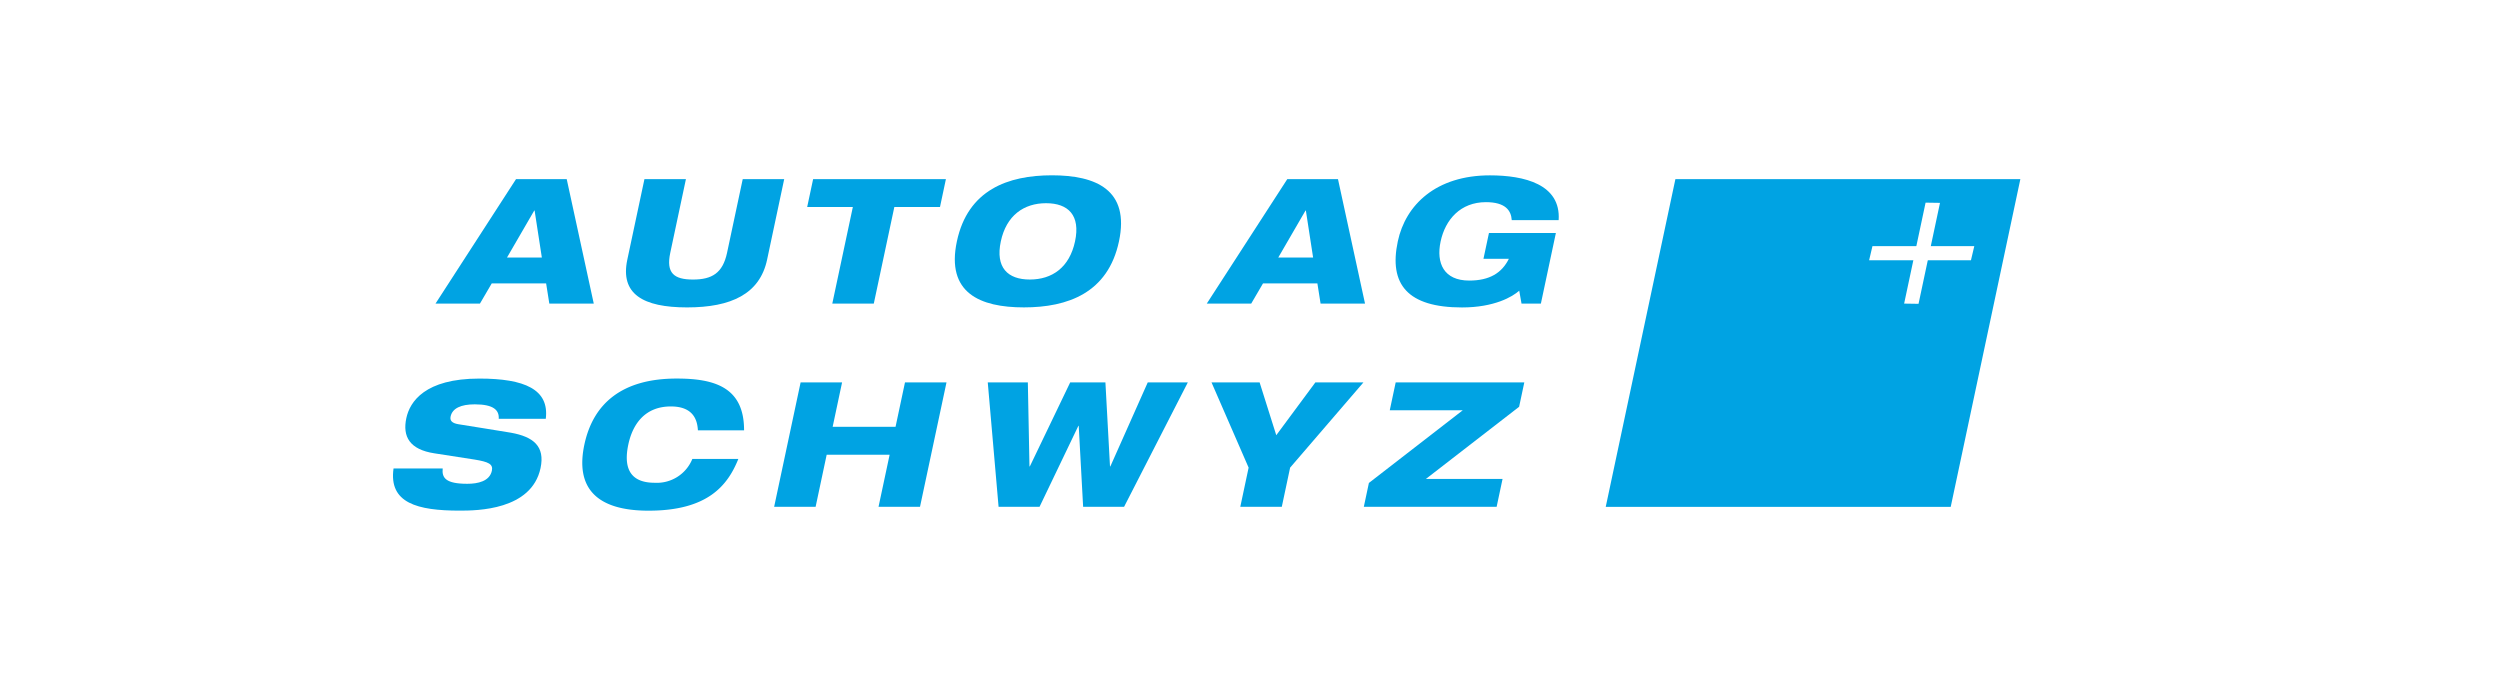 <?xml version="1.0" encoding="UTF-8"?>
<svg xmlns="http://www.w3.org/2000/svg" xmlns:xlink="http://www.w3.org/1999/xlink" width="328" height="90" viewBox="0 0 328 90">
  <rect x="0" y="0" width="328" height="90" fill="#333333" stroke="none"/>
  <defs>
    <clipPath id="b">
      <rect width="328" height="90"></rect>
    </clipPath>
  </defs>
  <g id="a" clip-path="url(#b)">
    <rect width="328" height="90" fill="#fff"></rect>
    <g transform="translate(-20.031 -3.715)">
      <path d="M6.631,0-2.51,43H42.752L51.889,0Z" transform="translate(233.212 27.22)" fill="#00a3e3"></path>
      <path d="M7.661,0h6.653l3.547,16.326h-5.83l-.419-2.651H4.478L2.93,16.326H-2.9ZM10.1,4.115h-.044l-3.58,6.173h4.574Z" transform="translate(80.071 27.219)" fill="#00a3e3"></path>
      <path d="M1.757,0H7.2L5.144,9.672c-.564,2.651.488,3.5,2.983,3.5s3.9-.849,4.468-3.5L14.652,0h5.441L17.85,10.564c-.958,4.5-4.716,6.264-10.5,6.264S-1.447,15.069-.49,10.564Z" transform="translate(102.824 27.219)" fill="#00a3e3"></path>
      <path d="M.565,0H17.987l-.776,3.656H11.221L8.526,16.326H3.082L5.777,3.656H-.214Z" transform="translate(126.147 27.219)" fill="#00a3e3"></path>
      <path d="M9.247,0c5.761,0,10.229,1.9,8.791,8.667s-6.715,8.663-12.476,8.663-10.229-1.9-8.791-8.663S3.486,0,9.247,0M6.341,13.674c2.924,0,5.2-1.577,5.932-5.007C13,5.259,11.4,3.66,8.468,3.66c-2.9,0-5.208,1.6-5.932,5.007-.732,3.43.9,5.007,3.806,5.007" transform="translate(148.803 26.715)" fill="#00a3e3"></path>
      <path d="M7.661,0h6.653l3.547,16.326h-5.83l-.419-2.651H4.478L2.93,16.326H-2.9ZM10.1,4.115h-.044l-3.58,6.173h4.574Z" transform="translate(181.261 27.219)" fill="#00a3e3"></path>
      <path d="M8.887,5.489h8.78L15.7,14.75H13.159l-.3-1.693c-.878.8-3.281,2.2-7.509,2.2-7.134,0-9.621-3.041-8.423-8.667,1.02-4.8,5.022-8.664,12.087-8.664,4.5,0,9.33,1.165,9.017,5.874H11.877C11.8,2.54,11.05,1.443,8.49,1.443c-3.339,0-5.335,2.287-5.947,5.164-.6,2.837.419,5.124,3.758,5.124,2.677,0,4.283-1.005,5.2-2.859H8.166Z" transform="translate(206.495 28.795)" fill="#00a3e3"></path>
      <path d="M14.854,7.648c-1.413,3.521-4.053,6.792-11.781,6.792-6.9,0-9.618-3.041-8.423-8.667C-4.185.31-.328-2.895,6.762-2.895c4.982,0,8.857,1.147,8.842,6.792H9.548C9.475,2.731,9.093.765,6,.765,2.6.765.986,3.077.415,5.772s-.062,5.007,3.46,5.007A5.029,5.029,0,0,0,8.82,7.648Z" transform="translate(102.049 56.276)" fill="#00a3e3"></path>
      <path d="M12.453,0,11.215,5.83H2.963L4.2,0H-1.24L-4.714,16.326H.727L2.18,9.487h8.259L8.982,16.326h5.441L17.9,0Z" transform="translate(126.312 53.885)" fill="#00a3e3"></path>
      <path d="M15.227,0,10.321,11.023h-.047L9.673,0H5.052L-.243,11.023H-.291L-.505,0H-5.764l1.42,16.326H1.028l5.1-10.634H6.17l.579,10.634H12.12L20.485,0Z" transform="translate(155.389 53.885)" fill="#00a3e3"></path>
      <path d="M9.885,0,4.754,6.93,2.569,0H-3.742L1.127,11.184.034,16.326H5.479l1.092-5.142L16.192,0Z" transform="translate(182.723 53.885)" fill="#00a3e3"></path>
      <path d="M3.033,0,2.257,3.656h9.578L-.482,13.194l-.666,3.132H16.277l.776-3.656H6.991L19.227,3.2,19.908,0Z" transform="translate(200.112 53.885)" fill="#00a3e3"></path>
      <path d="M10.064,3.83c.076-1.118-.648-1.9-3.139-1.9-1.832,0-2.95.524-3.176,1.6-.117.546.2.867,1,1.005,1.322.226,5.375.845,6.919,1.118,2.928.528,4.494,1.763,3.882,4.643-1.18,5.535-8.369,5.579-10.608,5.579-5.532,0-9.326-.983-8.678-5.535H2.712c-.127,1.235.393,2.014,3.23,2.014,1.373,0,2.924-.32,3.223-1.715.186-.87-.441-1.165-2.272-1.464L1.623,8.357c-3.252-.5-4.2-2.192-3.682-4.618C-1.6,1.591.374-1.45,7.53-1.45c5.921,0,9.188,1.417,8.707,5.28Z" transform="translate(75.4 54.834)" fill="#00a3e3"></path>
      <path d="M2.042,0-.773,13.245l1.89.029L3.932.029Z" transform="translate(270.626 30.302)" fill="#fff"></path>
      <path d="M.317,0-.12,1.854H13.241L13.678,0Z" transform="translate(265.379 36.007)" fill="#fff"></path>
    </g>
  </g>
</svg>
